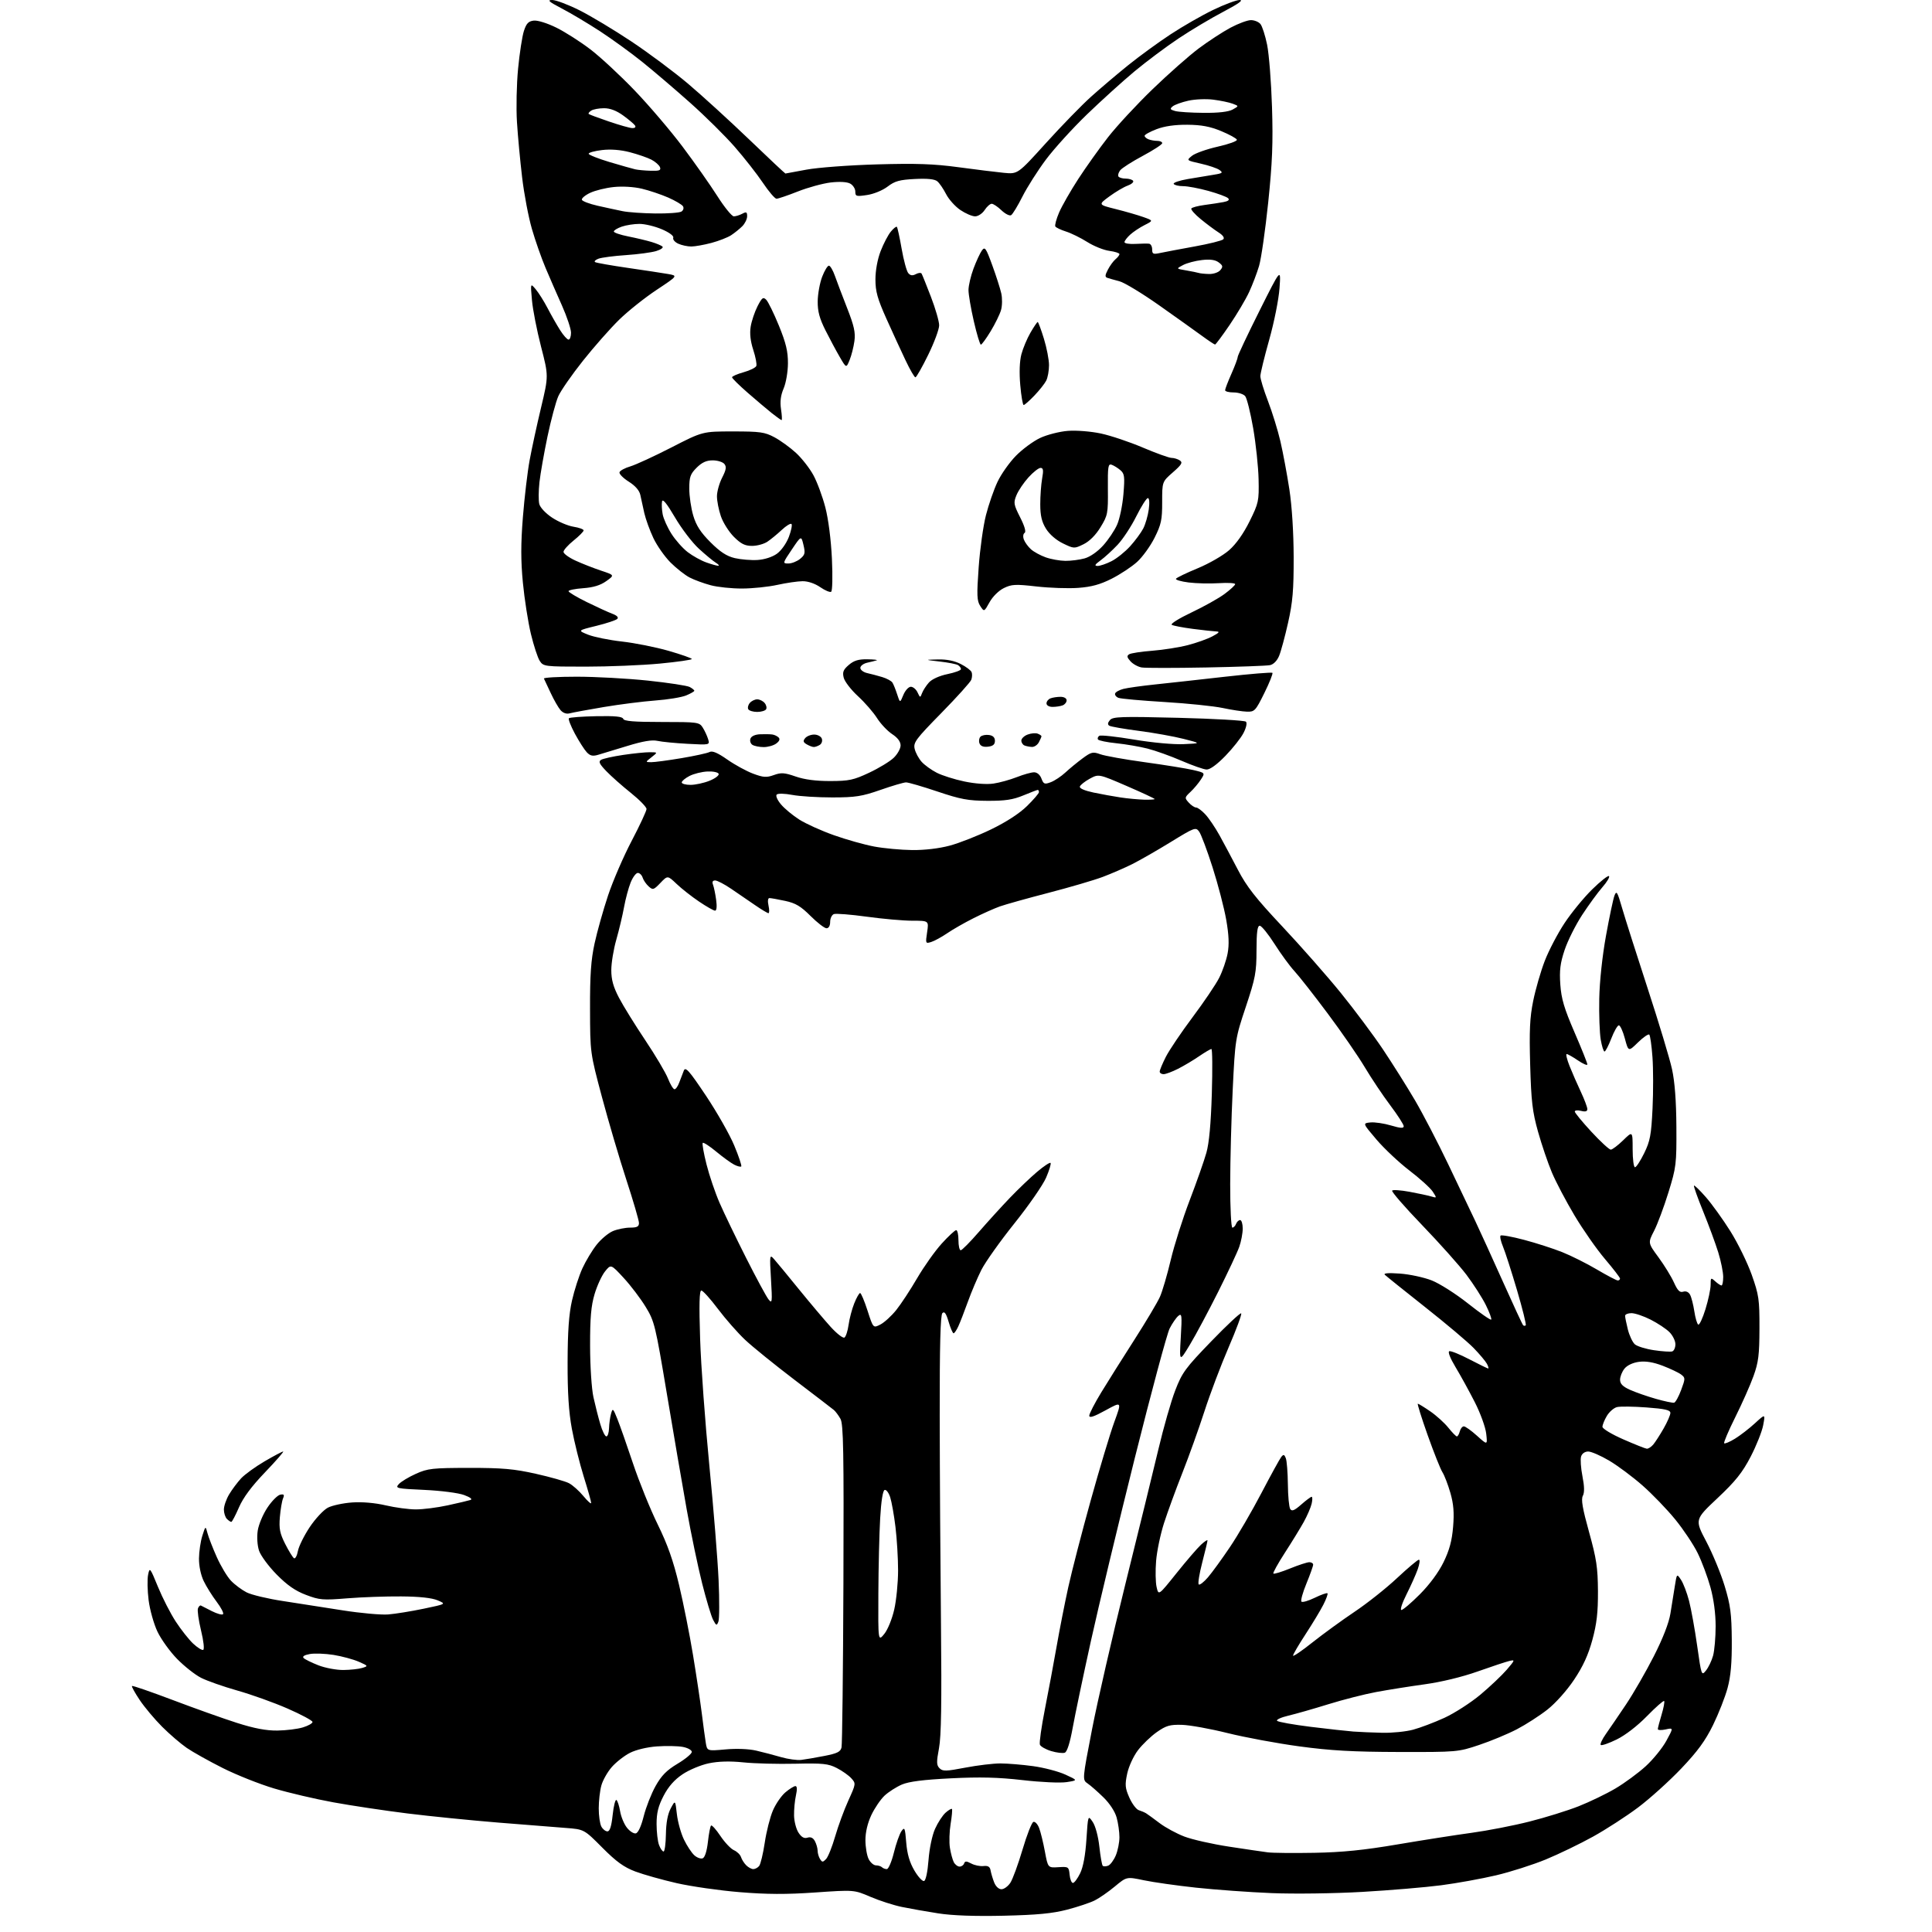 <?xml version="1.0" encoding="UTF-8" standalone="no"?>
<svg 
  version="1.1" 
  xmlns="http://www.w3.org/2000/svg" 
  xmlns:xlink="http://www.w3.org/1999/xlink" 
  xmlns:svg="http://www.w3.org/2000/svg"
  xmlns:rdf="http://www.w3.org/1999/02/22-rdf-syntax-ns#"
  xmlns:cc="http://creativecommons.org/ns#"
  xmlns:dc="http://purl.org/dc/elements/1.1/"
  viewBox="0 0 768 768"
  width="768"
  height="768"
>
<style>svg {background-color: white; }</style>"
<path stroke="none" fill="black" fill-rule="evenodd" d="M399.00,761.53C387.49,761.79 378.59,761.47 373.00,760.60C368.32,759.87 361.80,758.72 358.50,758.04C355.20,757.36 349.57,755.54 346.00,754.01C339.50,751.22 339.50,751.22 324.02,752.29C312.51,753.09 304.83,753.05 294.02,752.16C286.04,751.51 274.77,749.89 269.00,748.58C263.23,747.26 255.83,745.18 252.57,743.96C247.99,742.23 245.01,740.07 239.42,734.46C232.20,727.19 232.20,727.19 224.85,726.63C220.81,726.33 208.72,725.37 198.00,724.50C187.28,723.63 171.07,722.00 162.00,720.88C152.93,719.75 139.65,717.76 132.50,716.45C125.35,715.15 114.79,712.67 109.02,710.96C103.26,709.25 94.06,705.59 88.58,702.84C83.09,700.08 76.63,696.47 74.22,694.81C71.81,693.15 67.41,689.37 64.45,686.41C61.49,683.45 57.49,678.69 55.56,675.82C53.64,672.95 52.24,670.43 52.46,670.20C52.69,669.98 59.98,672.50 68.68,675.79C77.38,679.09 88.89,683.19 94.26,684.90C101.12,687.08 105.88,687.98 110.26,687.92C113.69,687.88 118.25,687.32 120.39,686.67C122.52,686.03 124.25,685.05 124.23,684.50C124.20,683.95 119.76,681.56 114.34,679.19C108.93,676.82 99.94,673.60 94.37,672.03C88.80,670.45 82.30,668.17 79.91,666.95C77.53,665.74 73.24,662.35 70.39,659.43C67.53,656.51 64.02,651.62 62.57,648.56C61.13,645.51 59.56,639.90 59.08,636.10C58.60,632.31 58.51,627.76 58.87,626.00C59.50,622.91 59.64,623.09 62.79,630.79C64.59,635.18 67.78,641.42 69.89,644.64C72.00,647.86 75.10,651.79 76.78,653.36C78.46,654.93 80.26,656.06 80.77,655.86C81.30,655.65 80.94,652.35 79.92,648.15C78.94,644.11 78.39,640.15 78.69,639.36C79.00,638.56 79.53,638.06 79.87,638.23C80.22,638.41 82.18,639.41 84.24,640.46C86.29,641.50 88.28,642.05 88.66,641.67C89.04,641.29 87.90,639.08 86.13,636.74C84.36,634.41 82.04,630.70 80.98,628.50C79.82,626.10 79.07,622.50 79.10,619.50C79.13,616.75 79.73,612.70 80.43,610.50C81.70,606.50 81.70,606.50 82.49,609.50C82.92,611.15 84.59,615.42 86.19,619.00C87.79,622.57 90.31,626.77 91.80,628.34C93.28,629.90 96.08,631.99 98.00,632.98C99.92,633.97 106.45,635.53 112.50,636.44C118.55,637.36 129.26,639.03 136.30,640.15C143.35,641.26 151.45,641.99 154.30,641.77C157.16,641.54 163.53,640.51 168.45,639.48C177.41,637.61 177.41,637.61 173.95,636.15C171.68,635.19 166.73,634.65 159.50,634.60C153.45,634.55 143.78,634.89 138.00,635.36C128.37,636.15 127.01,636.03 121.63,633.99C117.37,632.38 114.16,630.14 109.95,625.87C106.76,622.63 103.62,618.37 102.97,616.41C102.29,614.34 102.07,611.01 102.45,608.45C102.82,606.03 104.55,601.91 106.31,599.29C108.06,596.66 110.35,594.36 111.40,594.16C112.90,593.87 113.13,594.18 112.51,595.65C112.08,596.67 111.51,600.01 111.25,603.07C110.87,607.67 111.24,609.53 113.37,613.75C114.80,616.56 116.37,619.11 116.87,619.42C117.37,619.73 118.07,618.44 118.42,616.56C118.78,614.67 120.90,610.39 123.13,607.04C125.37,603.69 128.61,600.22 130.34,599.32C132.07,598.43 136.41,597.50 139.99,597.25C144.00,596.97 149.11,597.42 153.31,598.40C157.06,599.28 162.46,600.01 165.31,600.01C168.17,600.02 173.88,599.29 178.00,598.39C182.12,597.49 186.18,596.54 187.00,596.27C187.93,595.97 186.98,595.22 184.50,594.30C182.25,593.46 175.33,592.57 168.72,592.26C157.53,591.75 157.02,591.63 158.54,589.95C159.42,588.98 162.47,587.14 165.32,585.86C170.04,583.73 171.91,583.53 186.50,583.51C199.68,583.50 204.35,583.91 212.99,585.85C218.76,587.14 224.68,588.82 226.15,589.58C227.62,590.34 230.21,592.65 231.91,594.71C233.61,596.77 235.00,598.00 235.00,597.44C235.00,596.88 233.67,592.16 232.04,586.96C230.42,581.76 228.30,573.23 227.33,568.00C226.08,561.22 225.59,553.62 225.63,541.50C225.66,529.27 226.15,522.40 227.37,517.01C228.31,512.89 230.17,507.11 231.52,504.17C232.87,501.23 235.41,497.01 237.17,494.79C238.93,492.56 241.85,490.13 243.65,489.37C245.46,488.62 248.53,488.00 250.47,488.00C253.23,488.00 254.00,487.60 254.00,486.16C254.00,485.15 251.73,477.39 248.96,468.91C246.19,460.44 241.83,445.62 239.26,436.00C234.59,418.50 234.59,418.50 234.55,401.00C234.51,387.54 234.93,381.54 236.36,375.00C237.38,370.32 239.78,361.77 241.70,356.00C243.62,350.23 247.85,340.44 251.10,334.26C254.34,328.07 257.00,322.37 257.00,321.59C257.00,320.81 254.19,317.92 250.75,315.17C247.31,312.42 242.93,308.54 241.01,306.54C238.27,303.69 237.82,302.73 238.91,302.06C239.67,301.58 243.62,300.70 247.69,300.10C251.75,299.49 256.53,299.01 258.29,299.02C261.50,299.04 261.50,299.04 259.00,301.00C256.50,302.96 256.50,302.96 258.88,302.98C260.18,302.99 265.58,302.27 270.88,301.38C276.17,300.49 281.21,299.39 282.08,298.93C283.18,298.36 285.30,299.26 289.08,301.91C292.06,304.00 296.68,306.53 299.34,307.53C303.46,309.07 304.68,309.15 307.61,308.10C310.53,307.04 311.83,307.13 316.27,308.67C319.76,309.89 324.33,310.49 330.00,310.48C337.51,310.47 339.32,310.08 345.50,307.17C349.35,305.36 353.74,302.70 355.25,301.25C356.76,299.81 358.00,297.59 358.00,296.32C358.00,294.81 356.84,293.26 354.63,291.81C352.77,290.59 350.08,287.73 348.63,285.45C347.19,283.17 343.78,279.25 341.04,276.73C338.31,274.22 335.77,270.92 335.39,269.41C334.83,267.18 335.21,266.22 337.40,264.33C339.45,262.57 341.26,262.02 344.81,262.08C347.39,262.12 349.05,262.31 348.50,262.49C347.95,262.67 346.26,263.10 344.75,263.43C343.24,263.77 342.00,264.70 342.00,265.50C342.00,266.30 343.24,267.24 344.75,267.57C346.26,267.91 348.96,268.62 350.74,269.16C352.52,269.70 354.32,270.68 354.74,271.32C355.16,271.97 356.01,274.07 356.63,276.00C357.77,279.50 357.77,279.50 359.10,276.25C359.84,274.46 361.17,273.00 362.07,273.00C362.96,273.00 364.17,274.01 364.74,275.25C365.76,277.44 365.81,277.45 366.54,275.50C366.96,274.40 368.19,272.51 369.28,271.29C370.46,269.98 373.44,268.63 376.63,267.97C379.59,267.36 382.00,266.47 382.00,265.99C382.00,265.51 381.47,264.79 380.82,264.39C380.18,263.99 376.91,263.35 373.57,262.97C367.50,262.27 367.50,262.27 372.79,262.14C376.29,262.05 379.37,262.66 381.92,263.96C384.03,265.03 385.97,266.50 386.24,267.21C386.51,267.92 386.45,269.27 386.11,270.20C385.78,271.14 380.42,277.08 374.22,283.41C363.97,293.86 363.00,295.17 363.60,297.71C363.96,299.24 365.22,301.56 366.38,302.85C367.55,304.14 370.24,306.09 372.36,307.17C374.48,308.26 379.43,309.83 383.36,310.65C387.68,311.55 392.26,311.88 394.94,311.48C397.38,311.12 401.56,309.96 404.23,308.91C406.89,307.86 409.97,307.00 411.06,307.00C412.26,307.00 413.43,307.99 413.99,309.49C414.84,311.72 415.22,311.87 417.72,310.93C419.25,310.35 421.85,308.62 423.50,307.09C425.15,305.56 428.22,303.03 430.32,301.48C433.80,298.91 434.44,298.76 437.40,299.83C439.19,300.48 447.14,301.90 455.08,302.99C463.01,304.08 471.66,305.48 474.29,306.09C479.09,307.22 479.09,307.22 477.38,309.86C476.44,311.31 474.58,313.54 473.23,314.80C470.88,317.01 470.85,317.18 472.55,319.05C473.52,320.12 474.83,321.00 475.47,321.00C476.10,321.00 477.77,322.24 479.16,323.75C480.56,325.26 483.07,328.98 484.75,332.00C486.42,335.02 489.74,341.24 492.12,345.82C495.55,352.42 499.20,357.08 509.77,368.32C517.10,376.12 527.55,387.99 533.00,394.71C538.44,401.43 546.00,411.55 549.79,417.21C553.57,422.87 559.29,431.95 562.48,437.39C565.67,442.83 571.63,454.30 575.73,462.89C579.82,471.48 584.67,481.65 586.50,485.50C588.33,489.35 593.22,500.10 597.38,509.38C601.53,518.66 605.17,526.50 605.46,526.79C605.76,527.09 606.23,527.11 606.50,526.83C606.78,526.55 605.22,520.26 603.03,512.84C600.84,505.43 598.34,497.66 597.47,495.57C596.60,493.49 596.16,491.51 596.50,491.17C596.84,490.83 601.03,491.58 605.81,492.85C610.59,494.11 617.42,496.31 621.00,497.74C624.58,499.17 630.80,502.28 634.83,504.67C638.87,507.05 642.58,509.00 643.08,509.00C643.59,509.00 643.99,508.66 643.99,508.25C643.98,507.84 641.29,504.35 638.02,500.50C634.74,496.65 629.28,488.84 625.89,483.16C622.50,477.47 618.44,469.76 616.88,466.03C615.31,462.30 612.84,455.03 611.39,449.87C609.17,441.94 608.68,437.86 608.27,423.35C607.88,409.71 608.12,404.50 609.47,397.87C610.40,393.28 612.46,386.14 614.06,381.99C615.66,377.84 619.19,371.09 621.91,366.98C624.63,362.86 629.57,356.83 632.90,353.56C636.23,350.29 639.24,347.91 639.61,348.27C639.97,348.64 638.78,350.62 636.97,352.69C635.15,354.76 631.53,359.73 628.91,363.73C626.30,367.74 623.17,373.99 621.96,377.63C620.21,382.87 619.86,385.73 620.25,391.38C620.65,397.05 621.80,400.91 625.88,410.34C628.70,416.85 631.00,422.60 631.00,423.12C631.00,423.65 629.32,422.93 627.27,421.54C625.22,420.14 623.20,419.00 622.78,419.00C622.37,419.00 622.88,421.14 623.92,423.75C624.96,426.36 626.98,430.98 628.40,434.00C629.82,437.02 630.98,440.11 630.99,440.86C631.00,441.81 630.25,442.03 628.50,441.59C627.12,441.24 626.00,441.37 626.00,441.86C626.00,442.35 628.97,445.96 632.59,449.88C636.22,453.80 639.69,457.00 640.30,457.00C640.91,457.00 643.12,455.33 645.21,453.30C649.00,449.59 649.00,449.59 649.00,456.80C649.00,460.76 649.42,464.00 649.93,464.00C650.44,464.00 652.08,461.49 653.59,458.41C655.95,453.59 656.40,451.18 656.91,440.66C657.23,433.97 657.22,424.77 656.88,420.22C656.55,415.66 655.98,411.64 655.62,411.28C655.26,410.92 653.24,412.31 651.14,414.36C647.32,418.10 647.32,418.10 645.90,412.80C645.12,409.88 644.04,407.54 643.49,407.59C642.95,407.64 641.60,410.00 640.51,412.84C639.41,415.68 638.20,418.00 637.82,418.00C637.44,418.00 636.76,415.86 636.31,413.25C635.87,410.64 635.60,403.32 635.73,397.00C635.86,390.14 636.94,380.06 638.40,372.00C639.74,364.57 641.26,357.40 641.76,356.06C642.59,353.88 642.92,354.43 644.84,361.06C646.03,365.15 650.60,379.52 655.00,393.00C659.41,406.48 663.75,420.88 664.65,425.00C665.75,430.01 666.33,437.64 666.39,448.00C666.47,462.79 666.33,463.98 663.23,474.00C661.45,479.77 658.88,486.65 657.52,489.29C655.06,494.07 655.06,494.07 659.28,499.81C661.60,502.97 664.36,507.46 665.41,509.79C666.87,513.03 667.74,513.90 669.10,513.47C670.21,513.12 671.24,513.58 671.84,514.70C672.37,515.69 673.12,518.64 673.52,521.26C673.91,523.88 674.61,526.26 675.07,526.54C675.53,526.83 676.82,524.07 677.95,520.42C679.08,516.77 680.00,512.42 680.00,510.74C680.00,507.85 680.10,507.78 681.83,509.35C682.83,510.26 683.96,511.00 684.33,511.00C684.70,511.00 685.00,509.47 685.00,507.61C685.00,505.74 684.12,501.35 683.04,497.86C681.96,494.36 679.26,487.04 677.04,481.58C674.82,476.13 673.17,471.50 673.38,471.29C673.59,471.08 675.73,473.16 678.13,475.91C680.53,478.66 684.92,484.76 687.87,489.46C690.82,494.16 694.63,501.94 696.34,506.75C699.18,514.77 699.44,516.54 699.41,528.00C699.39,538.54 699.02,541.52 697.05,547.00C695.77,550.58 692.50,557.93 689.80,563.35C687.09,568.78 685.11,573.44 685.39,573.72C685.67,574.00 687.61,573.18 689.70,571.89C691.79,570.60 695.36,567.85 697.62,565.77C701.75,561.98 701.75,561.98 700.89,566.55C700.42,569.07 698.17,574.70 695.90,579.08C692.60,585.41 689.90,588.79 682.72,595.55C673.68,604.06 673.68,604.06 678.27,612.78C680.80,617.58 684.09,625.55 685.59,630.50C687.89,638.11 688.33,641.43 688.41,652.00C688.47,661.03 688.01,666.31 686.74,671.00C685.78,674.58 683.17,681.21 680.95,685.75C677.90,691.97 674.78,696.23 668.28,703.06C663.53,708.05 655.83,714.99 651.17,718.49C646.51,721.99 638.44,727.21 633.25,730.09C628.05,732.97 619.60,737.05 614.46,739.17C609.32,741.28 600.44,744.12 594.71,745.47C588.99,746.82 579.18,748.60 572.90,749.42C566.63,750.24 552.50,751.43 541.50,752.06C530.31,752.70 514.45,752.91 505.50,752.54C496.70,752.18 483.20,751.21 475.50,750.38C467.80,749.55 458.43,748.22 454.68,747.43C447.86,746.00 447.86,746.00 443.18,749.89C440.61,752.03 437.01,754.53 435.19,755.44C433.37,756.36 428.42,758.02 424.19,759.12C418.35,760.64 412.29,761.22 399.00,761.53zM398.10,751.00C399.12,751.00 400.71,749.84 401.64,748.42C402.57,747.00 404.74,741.07 406.47,735.24C408.19,729.41 410.14,724.45 410.79,724.24C411.45,724.02 412.48,725.11 413.07,726.67C413.67,728.23 414.70,732.42 415.36,736.00C416.57,742.50 416.57,742.50 420.72,742.24C424.74,741.99 424.88,742.08 425.19,745.24C425.36,747.03 425.95,748.50 426.50,748.50C427.05,748.50 428.34,746.78 429.37,744.67C430.59,742.18 431.46,737.48 431.87,731.17C432.50,721.50 432.50,721.50 434.37,724.25C435.45,725.85 436.56,729.96 437.01,734.06C437.43,737.94 438.04,741.37 438.35,741.68C438.66,741.99 439.63,741.97 440.50,741.64C441.38,741.30 442.74,739.46 443.55,737.55C444.35,735.63 445.00,732.36 444.99,730.28C444.99,728.20 444.49,724.70 443.88,722.50C443.22,720.11 441.11,716.89 438.63,714.47C436.36,712.25 433.54,709.77 432.36,708.97C430.22,707.50 430.22,707.50 434.09,687.50C436.22,676.50 442.21,650.40 447.40,629.50C452.59,608.60 458.49,584.52 460.51,576.00C462.52,567.48 465.52,556.99 467.18,552.70C469.91,545.61 471.22,543.82 481.49,533.20C487.71,526.76 493.07,521.76 493.39,522.08C493.72,522.39 491.47,528.47 488.40,535.58C485.33,542.68 481.01,554.12 478.79,561.00C476.56,567.88 472.62,578.90 470.01,585.50C467.40,592.10 464.12,601.10 462.70,605.50C461.29,609.90 459.88,616.65 459.57,620.50C459.25,624.35 459.34,629.03 459.77,630.89C460.54,634.28 460.54,634.28 467.66,625.39C471.57,620.50 475.95,615.41 477.39,614.08C478.83,612.74 480.00,611.97 480.00,612.35C480.00,612.74 479.06,616.68 477.91,621.11C476.76,625.53 476.13,629.46 476.51,629.83C476.89,630.20 478.54,628.92 480.19,627.00C481.84,625.08 485.76,619.67 488.91,615.00C492.07,610.33 497.70,600.65 501.44,593.50C505.18,586.35 508.73,579.89 509.33,579.15C510.21,578.05 510.54,578.15 511.13,579.65C511.53,580.67 511.90,585.33 511.95,590.00C511.99,594.67 512.41,599.10 512.88,599.84C513.54,600.88 514.51,600.49 517.25,598.09C519.18,596.39 521.05,595.00 521.40,595.00C521.75,595.00 521.75,596.24 521.40,597.75C521.05,599.26 519.64,602.52 518.27,605.00C516.89,607.48 513.51,613.00 510.74,617.27C507.98,621.55 505.93,625.26 506.19,625.52C506.45,625.78 509.43,624.87 512.81,623.50C516.19,622.12 519.64,621.00 520.48,621.00C521.32,621.00 522.00,621.44 522.00,621.98C522.00,622.52 520.80,625.89 519.33,629.47C517.85,633.05 516.96,636.30 517.35,636.68C517.73,637.06 520.11,636.37 522.64,635.14C525.17,633.91 527.44,633.11 527.69,633.36C527.94,633.60 527.20,635.65 526.05,637.90C524.90,640.16 521.72,645.43 518.98,649.63C516.24,653.82 514.00,657.65 514.00,658.14C514.00,658.63 517.47,656.27 521.71,652.89C525.96,649.52 533.50,644.04 538.46,640.71C543.43,637.39 551.02,631.37 555.33,627.33C559.64,623.30 563.56,620.00 564.04,620.00C564.52,620.00 564.31,621.71 563.57,623.80C562.83,625.89 560.82,630.39 559.10,633.80C557.38,637.21 556.47,640.00 557.08,640.00C557.69,640.00 560.99,637.19 564.42,633.75C568.27,629.89 571.86,625.02 573.83,621.00C576.16,616.22 577.17,612.50 577.63,606.95C578.10,601.30 577.83,597.91 576.55,593.45C575.61,590.18 574.19,586.49 573.40,585.25C572.60,584.01 569.96,577.37 567.52,570.50C565.08,563.62 563.32,558.00 563.61,558.00C563.90,558.00 566.13,559.37 568.56,561.04C570.99,562.71 574.22,565.64 575.74,567.54C577.26,569.44 578.79,571.00 579.13,571.00C579.48,571.00 580.00,570.10 580.29,569.00C580.58,567.90 581.30,567.00 581.90,567.00C582.50,567.00 584.87,568.69 587.15,570.75C591.31,574.50 591.31,574.50 590.79,569.89C590.51,567.35 588.47,561.72 586.25,557.38C584.04,553.03 580.60,546.78 578.62,543.49C576.48,539.93 575.46,537.35 576.12,537.13C576.73,536.92 580.35,538.39 584.16,540.38C587.98,542.37 591.32,544.00 591.58,544.00C591.85,544.00 591.62,543.16 591.07,542.12C590.51,541.09 588.14,538.27 585.78,535.84C583.43,533.42 574.75,526.10 566.50,519.59C558.25,513.07 551.05,507.29 550.50,506.75C549.84,506.10 551.90,505.94 556.50,506.27C560.35,506.55 566.03,507.77 569.12,508.98C572.21,510.19 578.69,514.30 583.51,518.12C588.33,521.94 592.50,524.84 592.77,524.56C593.04,524.29 592.09,521.69 590.65,518.78C589.21,515.88 585.74,510.47 582.95,506.76C580.15,503.06 572.20,494.16 565.29,486.98C558.38,479.81 553.03,473.64 553.40,473.27C553.76,472.90 556.86,473.12 560.28,473.75C563.70,474.38 567.57,475.21 568.87,475.59C571.22,476.29 571.22,476.27 569.53,473.68C568.59,472.25 564.42,468.47 560.26,465.29C556.10,462.10 550.22,456.57 547.18,453.00C541.65,446.50 541.65,446.50 544.76,446.19C546.47,446.02 550.15,446.56 552.93,447.39C556.71,448.51 558.00,448.59 558.00,447.69C558.00,447.03 555.59,443.28 552.64,439.36C549.69,435.44 545.14,428.64 542.52,424.24C539.90,419.84 533.27,410.23 527.77,402.87C522.28,395.52 516.32,387.93 514.53,386.00C512.74,384.07 509.20,379.24 506.66,375.25C504.12,371.26 501.47,368.00 500.77,368.00C499.83,368.00 499.50,370.54 499.48,377.75C499.47,386.52 499.05,388.77 495.24,400.20C491.06,412.72 490.99,413.17 490.02,433.20C489.48,444.36 489.03,461.26 489.02,470.75C489.01,480.24 489.40,488.00 489.89,488.00C490.38,488.00 491.05,487.32 491.36,486.50C491.68,485.68 492.40,485.00 492.97,485.00C493.54,485.00 494.00,486.52 494.00,488.37C494.00,490.23 493.38,493.49 492.63,495.62C491.88,497.76 488.11,505.80 484.25,513.50C480.39,521.20 475.34,530.65 473.02,534.50C468.80,541.50 468.80,541.50 469.38,531.64C469.90,522.81 469.80,521.92 468.41,523.08C467.55,523.79 466.00,526.04 464.95,528.09C463.91,530.14 457.67,553.35 451.08,579.66C444.50,605.98 436.64,638.76 433.61,652.51C430.58,666.25 427.34,681.70 426.41,686.84C425.33,692.78 424.19,696.37 423.28,696.72C422.49,697.02 420.06,696.74 417.87,696.08C415.68,695.42 413.66,694.27 413.37,693.52C413.08,692.77 413.99,686.39 415.38,679.33C416.78,672.27 418.86,661.10 420.02,654.50C421.17,647.90 423.25,637.33 424.64,631.00C426.03,624.67 430.04,609.15 433.56,596.50C437.07,583.85 441.30,569.80 442.95,565.28C445.96,557.06 445.96,557.06 439.48,560.62C434.85,563.17 433.00,563.78 433.00,562.75C433.00,561.96 435.17,557.76 437.82,553.41C440.47,549.06 446.40,539.65 450.98,532.50C455.56,525.35 460.12,517.69 461.10,515.49C462.08,513.28 464.01,506.69 465.39,500.85C466.77,495.01 470.16,484.32 472.93,477.10C475.69,469.88 478.67,461.39 479.56,458.23C480.65,454.41 481.36,446.60 481.72,434.75C482.01,424.99 481.94,417.00 481.55,417.00C481.17,417.00 478.98,418.29 476.68,419.86C474.38,421.44 470.61,423.69 468.29,424.86C465.97,426.04 463.39,427.00 462.54,427.00C461.69,427.00 461.00,426.54 461.00,425.97C461.00,425.40 462.10,422.76 463.45,420.10C464.80,417.44 469.57,410.37 474.05,404.38C478.53,398.40 483.30,391.35 484.63,388.72C485.97,386.09 487.48,381.74 487.99,379.04C488.66,375.50 488.51,371.76 487.44,365.61C486.62,360.93 484.18,351.56 482.02,344.80C479.86,338.03 477.45,331.63 476.68,330.58C475.33,328.73 474.88,328.89 465.39,334.72C459.95,338.06 453.04,342.02 450.04,343.52C447.03,345.02 441.77,347.30 438.35,348.59C434.93,349.88 425.24,352.72 416.81,354.91C408.39,357.09 399.68,359.53 397.45,360.32C395.22,361.12 390.49,363.23 386.95,365.02C383.40,366.80 378.70,369.49 376.50,371.00C374.30,372.50 371.45,374.05 370.18,374.45C367.91,375.16 367.87,375.06 368.54,370.59C369.23,366.00 369.23,366.00 362.70,366.00C359.11,366.00 350.95,365.28 344.56,364.40C338.17,363.52 332.28,363.06 331.47,363.37C330.66,363.68 330.00,365.08 330.00,366.47C330.00,368.02 329.43,369.00 328.55,369.00C327.75,369.00 324.90,366.80 322.21,364.12C318.32,360.23 316.27,359.01 312.12,358.12C309.25,357.50 306.44,357.00 305.87,357.00C305.25,357.00 305.10,358.18 305.50,360.00C305.86,361.65 305.85,363.00 305.47,363.00C305.10,363.00 302.70,361.57 300.15,359.81C297.59,358.06 293.32,355.14 290.65,353.31C287.98,351.49 285.12,350.00 284.29,350.00C283.28,350.00 283.00,350.56 283.44,351.70C283.80,352.64 284.36,355.34 284.68,357.70C285.05,360.35 284.88,362.00 284.25,362.00C283.69,362.00 280.81,360.37 277.86,358.37C274.91,356.38 270.90,353.23 268.95,351.36C265.39,347.98 265.39,347.98 262.52,350.98C259.83,353.78 259.52,353.87 257.85,352.36C256.86,351.47 255.78,349.90 255.46,348.87C255.13,347.84 254.27,347.00 253.54,347.00C252.81,347.00 251.53,348.73 250.68,350.84C249.84,352.95 248.66,357.33 248.07,360.59C247.48,363.84 246.10,369.65 245.00,373.50C243.90,377.35 243.00,382.81 243.00,385.65C243.00,389.45 243.80,392.32 246.07,396.65C247.75,399.87 252.45,407.45 256.50,413.50C260.55,419.55 264.62,426.41 265.54,428.75C266.46,431.09 267.63,433.00 268.13,433.00C268.64,433.00 269.50,431.76 270.04,430.25C270.59,428.74 271.40,426.63 271.84,425.56C272.51,423.95 273.97,425.60 280.63,435.56C285.01,442.13 290.08,451.03 291.87,455.35C293.67,459.66 294.92,463.41 294.66,463.68C294.39,463.94 293.12,463.62 291.84,462.96C290.55,462.30 287.34,459.97 284.69,457.77C282.05,455.58 279.64,454.02 279.35,454.32C279.06,454.61 279.73,458.45 280.85,462.86C281.96,467.27 284.30,474.16 286.06,478.19C287.81,482.21 292.54,492.02 296.57,500.00C300.60,507.98 304.61,515.40 305.48,516.50C306.95,518.35 307.03,517.75 306.48,508.50C305.91,498.81 305.95,498.56 307.70,500.53C308.69,501.64 313.15,507.04 317.60,512.53C322.06,518.01 327.72,524.71 330.17,527.42C332.63,530.13 335.10,532.05 335.68,531.70C336.25,531.34 336.99,529.06 337.33,526.63C337.66,524.20 338.67,520.36 339.58,518.10C340.48,515.85 341.53,514.00 341.91,514.00C342.29,514.00 343.62,517.15 344.86,521.00C347.11,527.99 347.11,527.99 349.98,526.51C351.55,525.70 354.38,523.11 356.26,520.77C358.15,518.42 361.89,512.72 364.59,508.09C367.29,503.47 371.68,497.28 374.35,494.34C377.02,491.40 379.61,489.00 380.10,489.00C380.60,489.00 381.00,490.80 381.00,493.00C381.00,495.20 381.40,497.00 381.90,497.00C382.39,497.00 385.62,493.74 389.08,489.75C392.54,485.76 398.10,479.65 401.43,476.17C404.77,472.69 409.66,468.02 412.29,465.80C414.92,463.57 417.32,461.99 417.61,462.28C417.90,462.57 417.11,465.20 415.85,468.12C414.59,471.05 408.92,479.23 403.25,486.31C397.58,493.39 391.66,501.73 390.09,504.84C388.53,507.95 386.11,513.65 384.73,517.50C383.34,521.35 381.64,525.74 380.94,527.25C380.25,528.76 379.40,530.00 379.06,530.00C378.72,530.00 377.83,527.94 377.09,525.43C376.09,522.06 375.44,521.16 374.62,521.98C373.83,522.77 373.52,534.78 373.55,562.80C373.58,584.63 373.81,621.85 374.05,645.50C374.37,676.88 374.16,690.25 373.26,694.98C372.23,700.46 372.26,701.69 373.48,702.91C374.74,704.17 376.05,704.14 383.71,702.67C388.55,701.74 394.83,700.99 397.68,700.99C400.53,701.00 406.38,701.48 410.68,702.07C414.98,702.66 420.75,704.17 423.50,705.43C428.50,707.72 428.50,707.72 424.00,708.42C421.48,708.81 413.77,708.46 406.50,707.62C396.79,706.51 389.58,706.33 378.00,706.91C367.03,707.46 361.33,708.18 358.50,709.39C356.30,710.34 353.21,712.32 351.62,713.80C350.04,715.29 347.68,718.75 346.38,721.50C344.88,724.69 344.02,728.31 344.02,731.50C344.03,734.25 344.60,737.62 345.30,739.00C345.99,740.38 347.31,741.51 348.21,741.51C349.12,741.52 350.19,741.86 350.60,742.26C351.00,742.67 351.87,743.00 352.52,743.00C353.18,743.00 354.44,740.06 355.33,736.46C356.21,732.87 357.57,729.03 358.33,727.94C359.59,726.13 359.77,726.55 360.24,732.44C360.61,736.98 361.57,740.29 363.46,743.52C364.94,746.05 366.68,747.94 367.33,747.73C368.02,747.50 368.74,744.11 369.10,739.41C369.44,734.84 370.54,729.58 371.70,726.99C372.81,724.52 374.68,721.64 375.86,720.59C377.04,719.54 378.19,718.86 378.41,719.09C378.62,719.32 378.39,721.98 377.89,725.00C377.39,728.02 377.26,732.30 377.60,734.50C377.95,736.70 378.65,739.29 379.15,740.25C379.66,741.21 380.69,742.00 381.45,742.00C382.21,742.00 383.02,741.44 383.25,740.75C383.59,739.76 384.17,739.76 386.09,740.78C387.41,741.49 389.61,741.94 390.96,741.78C392.76,741.58 393.51,742.04 393.77,743.50C393.96,744.60 394.59,746.74 395.18,748.25C395.81,749.88 397.00,751.00 398.10,751.00zM299.45,743.00C300.17,743.00 301.22,742.44 301.78,741.75C302.34,741.06 303.34,736.90 304.00,732.50C304.65,728.10 306.11,722.35 307.23,719.73C308.35,717.10 310.59,713.84 312.21,712.48C313.83,711.11 315.62,710.00 316.19,710.00C316.87,710.00 316.93,711.29 316.39,713.75C315.93,715.81 315.60,719.40 315.65,721.73C315.70,724.06 316.50,727.12 317.43,728.53C318.61,730.33 319.67,730.92 320.99,730.50C322.26,730.10 323.23,730.55 323.94,731.89C324.52,732.98 325.01,734.69 325.02,735.68C325.02,736.68 325.46,738.17 325.98,739.00C326.82,740.33 327.09,740.33 328.38,739.00C329.17,738.17 330.80,734.12 331.99,730.00C333.18,725.88 335.54,719.46 337.23,715.74C340.26,709.08 340.28,708.96 338.40,706.89C337.36,705.73 334.75,703.90 332.62,702.81C329.25,701.08 327.08,700.86 316.12,701.11C309.18,701.27 299.90,701.03 295.50,700.57C290.10,700.02 285.63,700.14 281.76,700.94C278.60,701.60 273.89,703.57 271.30,705.32C268.07,707.49 265.69,710.20 263.79,713.86C261.67,717.94 261.00,720.63 261.00,725.05C261.00,728.25 261.44,732.02 261.98,733.43C262.51,734.85 263.32,736.00 263.78,736.00C264.23,736.00 264.65,732.91 264.71,729.13C264.78,724.59 265.42,721.12 266.62,718.88C268.43,715.50 268.43,715.50 269.07,721.14C269.42,724.24 270.69,728.79 271.88,731.25C273.07,733.72 274.92,736.52 275.99,737.49C277.05,738.45 278.55,739.00 279.32,738.71C280.19,738.37 280.98,735.89 281.40,732.22C281.77,728.94 282.33,726.00 282.65,725.69C282.96,725.37 284.64,727.22 286.36,729.80C288.09,732.39 290.52,734.95 291.76,735.49C293.00,736.04 294.27,737.27 294.57,738.24C294.88,739.20 295.81,740.67 296.64,741.49C297.47,742.32 298.73,743.00 299.45,743.00zM522.50,736.52C533.62,736.32 542.15,735.46 555.50,733.19C565.40,731.51 578.67,729.43 585.00,728.57C591.33,727.71 601.67,725.70 608.00,724.09C614.33,722.49 623.10,719.76 627.50,718.03C631.90,716.29 638.50,713.11 642.16,710.95C645.82,708.79 651.24,704.80 654.20,702.10C657.16,699.39 660.86,694.84 662.41,691.98C665.24,686.79 665.24,686.79 662.12,687.47C660.40,687.85 659.00,687.79 659.01,687.33C659.02,686.87 659.69,684.29 660.51,681.59C661.33,678.88 661.78,676.45 661.52,676.18C661.25,675.92 658.18,678.62 654.70,682.18C650.90,686.08 646.08,689.79 642.65,691.47C639.51,693.01 636.66,693.99 636.32,693.65C635.98,693.31 636.91,691.34 638.37,689.27C639.84,687.20 643.45,681.90 646.40,677.50C649.34,673.10 654.30,664.50 657.41,658.39C661.04,651.27 663.41,645.16 664.02,641.39C664.55,638.15 665.33,633.25 665.77,630.50C666.56,625.50 666.56,625.50 668.23,628.00C669.15,629.38 670.59,633.15 671.43,636.39C672.27,639.63 673.73,647.68 674.66,654.28C676.33,666.08 676.39,666.24 678.15,664.06C679.14,662.84 680.41,660.19 680.97,658.17C681.53,656.15 681.99,650.89 681.99,646.48C682.00,641.44 681.23,635.68 679.93,630.98C678.80,626.87 676.51,620.75 674.86,617.39C673.21,614.02 669.19,608.00 665.94,604.01C662.68,600.01 656.83,593.94 652.94,590.52C649.05,587.09 643.09,582.65 639.70,580.64C636.32,578.64 632.55,577.00 631.34,577.00C630.03,577.00 628.88,577.79 628.51,578.97C628.17,580.05 628.41,583.59 629.05,586.84C629.84,590.86 629.89,593.34 629.20,594.62C628.45,596.02 629.08,599.68 631.67,609.00C634.63,619.65 635.15,623.13 635.21,632.50C635.25,640.98 634.74,645.42 632.99,651.88C631.36,657.86 629.28,662.41 625.72,667.72C622.83,672.04 618.37,677.03 615.12,679.59C612.03,682.02 606.58,685.53 603.00,687.40C599.42,689.27 592.67,692.08 588.00,693.64C579.59,696.46 579.24,696.49 556.00,696.44C537.73,696.39 528.94,695.90 516.50,694.21C507.70,693.02 494.88,690.64 488.00,688.93C481.12,687.21 472.95,685.74 469.84,685.65C465.03,685.52 463.55,685.95 459.87,688.53C457.50,690.19 454.13,693.43 452.37,695.73C450.58,698.08 448.70,702.16 448.08,705.04C447.13,709.50 447.24,710.76 448.94,714.60C450.02,717.03 451.71,719.28 452.70,719.58C453.69,719.89 455.00,720.45 455.60,720.82C456.21,721.19 458.62,722.95 460.96,724.72C463.30,726.49 467.75,728.90 470.86,730.08C473.96,731.26 481.90,733.05 488.50,734.06C495.10,735.07 502.07,736.10 504.00,736.34C505.93,736.59 514.25,736.67 522.50,736.52zM252.73,728.80C253.67,728.61 254.86,726.04 255.88,722.00C256.78,718.42 258.90,713.02 260.59,710.00C262.95,705.79 265.00,703.71 269.34,701.11C272.45,699.25 275.00,697.13 275.00,696.41C275.00,695.68 273.38,694.79 271.41,694.42C269.44,694.05 264.82,693.96 261.16,694.22C257.22,694.50 252.83,695.56 250.41,696.79C248.15,697.94 244.92,700.47 243.21,702.41C241.50,704.36 239.64,707.65 239.06,709.72C238.48,711.80 238.01,715.89 238.01,718.82C238.00,721.74 238.47,725.00 239.04,726.07C239.60,727.13 240.69,728.00 241.46,728.00C242.42,728.00 243.05,726.04 243.54,721.51C243.92,717.94 244.59,715.25 245.03,715.52C245.47,715.79 246.13,717.79 246.50,719.98C246.86,722.16 248.08,725.10 249.20,726.52C250.31,727.94 251.90,728.97 252.73,728.80zM318.50,699.59C320.15,699.39 324.32,698.68 327.76,698.00C332.80,697.02 334.12,696.37 334.52,694.64C334.80,693.46 335.14,664.15 335.27,629.50C335.46,576.75 335.27,566.09 334.09,564.00C333.31,562.62 332.14,561.05 331.48,560.50C330.82,559.95 323.81,554.57 315.89,548.55C307.98,542.53 299.11,535.35 296.18,532.59C293.25,529.83 288.39,524.30 285.37,520.29C282.36,516.28 279.39,513.00 278.79,513.00C278.00,513.00 277.87,518.54 278.31,532.25C278.65,542.84 280.30,565.45 281.97,582.50C283.64,599.55 285.30,620.09 285.65,628.13C286.01,636.18 285.97,643.61 285.57,644.63C284.91,646.33 284.72,646.27 283.48,643.92C282.73,642.50 280.76,635.98 279.11,629.42C277.45,622.86 274.69,609.62 272.97,600.00C271.25,590.37 267.70,569.67 265.08,554.00C260.53,526.77 260.16,525.23 256.66,519.50C254.65,516.20 250.72,511.02 247.93,508.00C242.85,502.50 242.85,502.50 240.51,505.41C239.23,507.00 237.36,511.05 236.36,514.41C234.96,519.10 234.55,523.83 234.57,535.00C234.58,543.17 235.17,552.09 235.91,555.44C236.63,558.71 237.86,563.54 238.65,566.19C239.43,568.84 240.51,571.00 241.04,571.00C241.57,571.00 242.04,569.54 242.10,567.75C242.15,565.96 242.51,563.38 242.89,562.01C243.55,559.66 243.70,559.78 245.39,564.01C246.39,566.48 249.20,574.47 251.64,581.77C254.08,589.07 258.50,599.97 261.45,605.98C265.40,614.04 267.64,620.38 269.95,630.09C271.67,637.33 274.16,649.84 275.48,657.88C276.81,665.92 278.37,676.33 278.96,681.00C279.54,685.67 280.26,690.98 280.56,692.79C281.10,696.07 281.10,696.07 288.37,695.42C292.72,695.02 297.62,695.21 300.57,695.89C303.28,696.52 307.75,697.68 310.50,698.49C313.25,699.29 316.85,699.78 318.50,699.59zM549.50,688.81C553.35,688.90 558.84,688.35 561.69,687.59C564.54,686.83 570.17,684.70 574.19,682.86C578.20,681.01 584.64,676.87 588.48,673.66C592.32,670.44 597.03,665.98 598.95,663.75C602.28,659.86 602.32,659.71 599.96,660.27C598.61,660.59 592.94,662.47 587.38,664.44C581.27,666.61 572.94,668.63 566.38,669.53C560.39,670.36 551.69,671.74 547.03,672.61C542.37,673.48 533.82,675.66 528.03,677.46C522.24,679.26 515.10,681.30 512.17,681.99C509.24,682.68 507.21,683.61 507.67,684.06C508.13,684.52 514.12,685.58 521.00,686.44C527.88,687.29 535.52,688.13 538.00,688.32C540.48,688.50 545.65,688.72 549.50,688.81zM136.50,663.85C139.25,663.82 142.62,663.46 144.00,663.03C146.44,662.28 146.41,662.23 142.59,660.55C140.43,659.61 135.93,658.39 132.59,657.85C129.24,657.32 124.98,657.16 123.12,657.51C120.95,657.91 120.08,658.48 120.70,659.10C121.23,659.63 123.88,660.93 126.58,661.99C129.29,663.04 133.75,663.88 136.50,663.85zM351.51,649.52C352.88,647.84 354.61,643.59 355.47,639.82C356.31,636.13 357.00,629.13 357.00,624.28C357.00,619.42 356.53,611.63 355.96,606.97C355.40,602.31 354.45,597.01 353.87,595.20C353.29,593.38 352.29,592.07 351.66,592.28C350.93,592.52 350.27,596.71 349.88,603.58C349.53,609.59 349.21,623.05 349.16,633.50C349.07,652.50 349.07,652.50 351.51,649.52zM91.95,604.98C91.65,604.99 90.86,604.46 90.20,603.80C89.54,603.14 89.00,601.45 89.00,600.05C89.01,598.65 89.95,595.92 91.11,594.00C92.26,592.08 94.40,589.22 95.85,587.66C97.31,586.10 101.50,583.06 105.17,580.91C108.85,578.76 112.17,577.00 112.56,577.00C112.95,577.00 109.72,580.71 105.37,585.25C99.98,590.87 96.67,595.33 94.98,599.23C93.61,602.39 92.25,604.97 91.95,604.98zM654.60,575.88C655.20,575.95 656.36,575.21 657.18,574.25C657.99,573.29 659.86,570.39 661.33,567.82C662.80,565.25 664.00,562.48 664.00,561.67C664.00,560.51 661.90,560.03 654.53,559.48C649.32,559.09 644.03,559.03 642.77,559.34C641.51,559.66 639.70,561.24 638.74,562.86C637.78,564.48 637.00,566.42 637.00,567.18C637.00,567.93 640.70,570.16 645.25,572.15C649.79,574.14 653.99,575.82 654.60,575.88zM665.50,557.59C666.05,557.45 667.30,555.18 668.28,552.55C669.98,547.96 669.98,547.70 668.28,546.40C667.30,545.65 664.02,544.09 661.00,542.93C657.25,541.49 654.23,540.99 651.51,541.35C649.09,541.67 646.83,542.73 645.76,544.05C644.79,545.24 644.00,547.23 644.00,548.46C644.00,550.10 645.06,551.17 647.94,552.47C650.11,553.45 654.72,555.06 658.19,556.05C661.66,557.04 664.95,557.73 665.50,557.59zM664.75,537.20C665.44,536.97 666.00,535.69 666.00,534.35C666.00,533.01 664.93,530.84 663.63,529.54C662.32,528.23 658.96,526.00 656.16,524.58C653.36,523.16 649.93,522.00 648.53,522.00C647.14,522.00 646.00,522.48 646.00,523.06C646.00,523.64 646.50,526.09 647.10,528.50C647.71,530.91 648.95,533.54 649.85,534.36C650.76,535.18 654.20,536.24 657.50,536.73C660.80,537.22 664.06,537.43 664.75,537.20zM362.57,337.91C367.55,337.97 373.28,337.29 377.57,336.14C381.38,335.12 388.77,332.21 394.00,329.68C400.02,326.76 405.24,323.37 408.25,320.42C410.86,317.86 413.00,315.37 413.00,314.88C413.00,314.40 412.79,314.00 412.54,314.00C412.28,314.00 409.69,314.99 406.79,316.19C402.64,317.91 399.56,318.37 392.50,318.34C384.86,318.30 381.86,317.74 372.67,314.65C366.71,312.64 361.08,311.01 360.17,311.01C359.25,311.02 354.68,312.36 350.00,314.00C342.65,316.57 340.06,316.98 330.89,316.99C325.05,316.99 317.88,316.55 314.95,315.99C311.94,315.42 309.24,315.36 308.75,315.85C308.27,316.33 309.00,318.04 310.45,319.75C311.85,321.43 315.14,324.15 317.75,325.81C320.36,327.46 326.55,330.26 331.50,332.01C336.45,333.77 343.65,335.79 347.50,336.51C351.35,337.23 358.13,337.86 362.57,337.91zM454.75,317.88C457.09,317.94 459.00,317.83 459.00,317.63C459.00,317.42 453.99,315.09 447.87,312.44C436.73,307.63 436.73,307.63 433.18,309.56C431.23,310.63 429.47,312.03 429.26,312.67C429.03,313.38 431.14,314.30 434.69,315.05C437.89,315.72 442.75,316.60 445.50,317.01C448.25,317.42 452.41,317.81 454.75,317.88zM274.48,312.00C276.39,312.00 279.79,311.27 282.02,310.37C284.26,309.48 285.90,308.24 285.68,307.62C285.46,307.00 283.49,306.58 281.23,306.68C278.99,306.78 275.78,307.58 274.08,308.46C272.39,309.33 271.00,310.49 271.00,311.03C271.00,311.56 272.57,312.00 274.48,312.00zM479.62,305.90C478.45,305.85 473.97,304.27 469.66,302.41C465.35,300.54 459.28,298.37 456.16,297.58C453.05,296.79 447.46,295.83 443.74,295.45C440.02,295.07 436.75,294.40 436.47,293.95C436.19,293.50 436.44,292.85 437.01,292.49C437.58,292.14 443.78,292.81 450.78,293.99C458.10,295.22 466.47,295.99 470.50,295.81C477.50,295.50 477.50,295.50 470.50,293.72C466.65,292.74 458.67,291.31 452.78,290.54C446.88,289.78 441.57,288.85 440.98,288.49C440.23,288.03 440.30,287.34 441.20,286.26C442.34,284.88 445.60,284.77 468.44,285.34C482.71,285.70 494.79,286.39 495.28,286.88C495.80,287.40 495.40,289.26 494.32,291.36C493.31,293.34 490.06,297.44 487.11,300.48C483.73,303.96 480.96,305.96 479.62,305.90zM237.73,300.06C235.60,300.69 234.56,300.44 233.23,299.01C232.28,297.99 230.16,294.67 228.52,291.64C226.89,288.60 225.82,285.85 226.15,285.51C226.49,285.18 231.39,284.81 237.04,284.70C244.52,284.55 247.43,284.84 247.74,285.75C248.06,286.68 252.04,287.00 263.06,287.00C277.42,287.00 278.00,287.08 279.37,289.25C280.15,290.49 281.10,292.55 281.49,293.82C282.18,296.15 282.18,296.15 273.34,295.68C268.48,295.42 263.09,294.90 261.37,294.51C259.17,294.02 255.58,294.62 249.37,296.53C244.49,298.03 239.25,299.62 237.73,300.06zM303.56,296.98C301.88,296.98 299.87,296.57 299.10,296.09C298.34,295.60 297.99,294.48 298.32,293.60C298.70,292.62 300.21,291.95 302.22,291.88C304.02,291.82 306.18,291.85 307.00,291.97C307.82,292.08 308.95,292.61 309.50,293.15C310.16,293.80 309.85,294.62 308.56,295.57C307.49,296.36 305.24,296.99 303.56,296.98zM323.50,296.95C322.95,296.95 321.69,296.47 320.69,295.89C319.27,295.06 319.14,294.54 320.07,293.42C320.71,292.64 322.33,292.00 323.65,292.00C324.98,292.00 326.34,292.72 326.68,293.60C327.01,294.48 326.66,295.60 325.90,296.09C325.13,296.57 324.05,296.96 323.50,296.95zM392.74,296.82C390.91,297.03 389.78,296.59 389.36,295.50C389.02,294.60 389.19,293.41 389.75,292.85C390.31,292.29 391.83,291.98 393.13,292.17C394.72,292.39 395.50,293.16 395.50,294.50C395.50,295.94 394.73,296.59 392.74,296.82zM410.21,296.92C409.27,296.88 407.94,296.62 407.25,296.34C406.56,296.06 406.00,295.18 406.00,294.39C406.00,293.60 407.12,292.52 408.49,292.00C409.86,291.48 411.66,291.32 412.49,291.64C413.32,291.95 414.00,292.42 414.00,292.67C414.00,292.93 413.53,294.00 412.96,295.07C412.40,296.13 411.16,296.96 410.21,296.92zM226.46,283.56C225.19,283.91 223.83,283.44 222.83,282.31C221.96,281.32 220.20,278.25 218.92,275.50C217.65,272.75 216.43,270.16 216.22,269.75C216.01,269.34 221.89,269.00 229.29,269.00C236.69,269.00 249.40,269.70 257.54,270.55C265.68,271.41 273.16,272.55 274.17,273.09C275.18,273.63 276.00,274.30 276.00,274.59C276.00,274.87 274.54,275.71 272.75,276.45C270.96,277.19 265.45,278.10 260.50,278.46C255.55,278.83 246.32,280.00 240.00,281.06C233.68,282.13 227.58,283.25 226.46,283.56zM301.00,283.00C299.41,283.00 297.83,282.53 297.47,281.96C297.12,281.38 297.37,280.26 298.04,279.46C298.70,278.66 300.03,278.00 301.00,278.00C301.97,278.00 303.30,278.66 303.96,279.46C304.63,280.26 304.88,281.38 304.53,281.96C304.17,282.53 302.59,283.00 301.00,283.00zM495.70,282.90C493.94,282.85 489.57,282.19 486.00,281.43C482.43,280.68 472.04,279.61 462.92,279.06C453.80,278.51 445.56,277.77 444.62,277.41C443.68,277.05 443.08,276.27 443.28,275.67C443.47,275.08 444.96,274.26 446.57,273.85C448.18,273.43 453.77,272.65 459.00,272.10C464.23,271.55 476.78,270.17 486.89,269.02C497.01,267.88 505.52,267.18 505.80,267.47C506.08,267.75 504.64,271.36 502.60,275.49C499.11,282.56 498.70,282.99 495.70,282.90zM418.42,281.00C417.02,281.00 416.00,280.41 416.00,279.61C416.00,278.84 416.71,277.94 417.58,277.61C418.45,277.27 420.25,277.00 421.58,277.00C422.98,277.00 424.00,277.59 424.00,278.39C424.00,279.16 423.29,280.06 422.42,280.39C421.55,280.73 419.75,281.00 418.42,281.00zM479.50,265.33C466.85,265.57 455.31,265.57 453.85,265.33C452.40,265.09 450.39,263.99 449.39,262.88C447.97,261.31 447.86,260.71 448.87,260.08C449.58,259.64 453.71,259.01 458.06,258.68C462.40,258.34 468.76,257.34 472.18,256.45C475.60,255.57 480.00,254.00 481.95,252.96C484.62,251.55 485.01,251.07 483.50,251.01C482.40,250.97 478.21,250.51 474.19,249.99C470.16,249.47 466.38,248.74 465.78,248.37C465.18,248.00 468.70,245.80 473.60,243.48C478.49,241.16 484.41,237.86 486.75,236.13C489.09,234.40 491.00,232.63 491.00,232.20C491.00,231.76 488.08,231.59 484.51,231.82C480.94,232.05 475.53,231.92 472.49,231.54C469.46,231.16 467.19,230.49 467.47,230.06C467.74,229.62 471.62,227.75 476.10,225.90C480.58,224.05 486.21,220.81 488.60,218.70C491.38,216.26 494.32,212.10 496.73,207.23C500.33,199.95 500.49,199.18 500.31,190.55C500.20,185.57 499.23,176.43 498.16,170.22C497.08,164.02 495.65,158.28 494.98,157.47C494.31,156.66 492.24,156.00 490.38,156.00C488.52,156.00 487.00,155.61 487.00,155.12C487.00,154.64 488.12,151.71 489.50,148.60C490.88,145.49 492.00,142.48 492.00,141.90C492.00,141.33 495.87,133.13 500.60,123.68C509.20,106.50 509.20,106.50 508.63,114.50C508.32,118.97 506.51,128.02 504.55,135.00C502.61,141.88 501.02,148.41 501.01,149.52C501.00,150.64 502.38,155.12 504.06,159.49C505.74,163.87 507.96,171.05 508.99,175.47C510.01,179.89 511.61,188.45 512.54,194.50C513.57,201.23 514.23,211.71 514.25,221.50C514.28,234.53 513.87,239.35 512.04,247.50C510.81,253.00 509.20,258.95 508.47,260.71C507.65,262.69 506.24,264.11 504.82,264.41C503.54,264.67 492.15,265.09 479.50,265.33zM232.77,265.00C216.51,265.00 216.01,264.94 214.57,262.74C213.75,261.50 212.17,256.66 211.04,251.99C209.92,247.32 208.49,238.18 207.86,231.68C207.01,222.85 207.01,216.23 207.86,205.54C208.49,197.67 209.69,187.47 210.55,182.87C211.40,178.27 213.44,168.86 215.09,161.97C218.08,149.43 218.08,149.43 215.07,137.78C213.42,131.38 211.79,123.07 211.46,119.32C210.85,112.50 210.85,112.50 212.96,115.00C214.12,116.38 216.24,119.74 217.67,122.49C219.10,125.23 221.34,129.17 222.65,131.24C223.96,133.31 225.47,135.00 226.01,135.00C226.56,135.00 226.99,133.76 226.99,132.25C226.98,130.74 225.37,125.90 223.41,121.50C221.44,117.10 218.50,110.35 216.87,106.50C215.24,102.65 212.79,95.67 211.44,91.00C210.08,86.33 208.33,77.10 207.55,70.50C206.77,63.90 205.84,54.00 205.50,48.50C205.15,43.00 205.35,33.45 205.95,27.28C206.54,21.11 207.59,14.36 208.27,12.28C209.24,9.31 210.07,8.43 212.18,8.19C213.72,8.01 217.57,9.22 221.18,11.00C224.66,12.72 230.75,16.61 234.72,19.65C238.69,22.68 246.63,30.06 252.35,36.03C258.08,42.01 266.63,52.04 271.35,58.33C276.08,64.62 282.27,73.42 285.11,77.88C287.95,82.35 290.92,86.00 291.70,86.00C292.49,86.00 294.00,85.53 295.07,84.96C296.68,84.10 297.00,84.26 297.00,85.96C297.00,87.08 296.13,88.87 295.07,89.93C294.00,91.00 292.01,92.60 290.63,93.51C289.25,94.41 285.73,95.78 282.81,96.56C279.89,97.34 276.28,97.98 274.80,97.99C273.31,97.99 270.98,97.49 269.63,96.88C268.27,96.26 267.37,95.20 267.63,94.52C267.91,93.79 266.10,92.43 263.12,91.15C260.37,89.97 256.37,89.00 254.21,89.00C252.06,89.00 248.88,89.49 247.15,90.10C245.42,90.70 244.00,91.57 244.00,92.03C244.00,92.48 246.59,93.37 249.75,93.99C252.91,94.62 257.07,95.61 259.00,96.19C260.93,96.77 262.88,97.59 263.34,98.01C263.81,98.44 262.68,99.24 260.84,99.80C259.00,100.36 253.60,101.09 248.84,101.41C244.08,101.73 239.16,102.37 237.92,102.83C236.68,103.29 236.07,103.91 236.58,104.20C237.09,104.50 242.90,105.52 249.50,106.48C256.10,107.43 263.30,108.53 265.50,108.91C269.50,109.60 269.50,109.60 261.00,115.24C256.32,118.34 249.63,123.67 246.13,127.09C242.63,130.51 236.16,137.84 231.74,143.40C227.33,148.95 222.92,155.30 221.94,157.50C220.96,159.70 219.03,166.90 217.64,173.50C216.26,180.10 214.82,188.29 214.44,191.69C214.07,195.10 214.03,198.99 214.37,200.35C214.72,201.75 216.92,204.08 219.47,205.77C221.93,207.40 225.76,209.03 227.97,209.38C230.19,209.73 232.00,210.39 232.00,210.84C232.00,211.30 230.20,213.11 228.00,214.88C225.80,216.65 224.00,218.67 224.00,219.38C224.00,220.08 226.14,221.64 228.75,222.84C231.36,224.04 235.94,225.84 238.91,226.83C244.33,228.63 244.33,228.63 240.98,231.02C238.66,232.67 235.84,233.53 231.82,233.82C228.62,234.05 226.00,234.58 226.00,235.00C226.00,235.42 229.26,237.37 233.25,239.33C237.24,241.29 241.81,243.38 243.41,243.98C245.26,244.67 245.98,245.42 245.37,246.03C244.85,246.55 241.09,247.80 237.01,248.80C229.60,250.62 229.60,250.62 233.79,252.30C236.10,253.22 242.15,254.45 247.24,255.02C252.33,255.59 260.66,257.25 265.75,258.71C270.84,260.18 275.00,261.64 275.00,261.97C275.00,262.30 269.26,263.12 262.25,263.79C255.24,264.45 241.97,265.00 232.77,265.00zM393.37,239.38C391.21,243.26 391.21,243.26 389.66,240.88C388.33,238.84 388.24,236.64 389.04,225.48C389.55,218.32 390.85,209.01 391.93,204.79C393.01,200.56 395.08,194.60 396.53,191.54C397.97,188.48 401.26,183.82 403.83,181.20C406.40,178.57 410.75,175.37 413.50,174.08C416.25,172.80 421.20,171.53 424.50,171.28C427.91,171.02 433.57,171.47 437.60,172.32C441.51,173.15 449.02,175.67 454.30,177.92C459.58,180.16 464.71,182.01 465.70,182.02C466.69,182.02 468.18,182.48 469.00,183.03C470.24,183.86 469.76,184.68 466.23,187.77C461.97,191.50 461.97,191.50 461.98,199.59C462.00,206.62 461.60,208.48 458.96,213.76C457.29,217.10 454.16,221.43 451.99,223.39C449.83,225.34 445.28,228.34 441.88,230.06C437.32,232.36 433.85,233.31 428.60,233.69C424.70,233.98 417.24,233.72 412.02,233.13C403.67,232.18 402.13,232.25 399.03,233.78C397.01,234.77 394.61,237.14 393.37,239.38zM330.39,235.24C329.90,235.54 327.94,234.71 326.03,233.39C323.93,231.95 321.16,231.01 319.03,231.04C317.09,231.05 312.57,231.71 309.00,232.50C305.43,233.29 299.12,233.94 295.00,233.95C290.88,233.97 285.25,233.38 282.50,232.64C279.75,231.91 275.99,230.53 274.14,229.57C272.30,228.62 268.88,225.93 266.55,223.61C264.23,221.28 261.15,216.90 259.73,213.89C258.30,210.87 256.68,206.39 256.12,203.95C255.57,201.50 254.86,198.26 254.54,196.75C254.17,194.97 252.54,193.10 249.92,191.45C247.69,190.04 246.05,188.36 246.26,187.72C246.48,187.07 248.42,186.02 250.58,185.39C252.73,184.75 260.08,181.37 266.90,177.87C279.30,171.50 279.30,171.50 291.40,171.50C302.14,171.50 303.99,171.76 307.85,173.82C310.24,175.10 314.10,177.89 316.42,180.03C318.74,182.17 321.86,186.16 323.34,188.89C324.83,191.62 326.96,197.37 328.08,201.68C329.30,206.38 330.34,214.52 330.70,222.10C331.03,229.16 330.90,234.94 330.39,235.24zM285.50,224.90C286.05,224.89 285.62,224.35 284.55,223.69C283.48,223.04 280.46,220.54 277.84,218.14C275.21,215.75 270.92,210.13 268.30,205.65C265.04,200.10 263.41,198.10 263.17,199.36C262.97,200.37 263.09,202.65 263.42,204.42C263.75,206.20 265.32,209.69 266.91,212.19C268.49,214.69 271.41,217.97 273.39,219.49C275.37,221.00 278.68,222.84 280.75,223.57C282.81,224.31 284.95,224.91 285.50,224.90zM436.29,224.97C437.27,224.99 439.78,224.13 441.86,223.07C443.94,222.01 447.27,219.34 449.26,217.13C451.26,214.93 453.59,211.75 454.46,210.08C455.33,208.40 456.31,205.00 456.65,202.52C457.02,199.80 456.88,198.00 456.29,198.00C455.75,198.00 453.68,201.26 451.69,205.25C449.71,209.24 446.38,214.31 444.29,216.53C442.21,218.75 439.15,221.55 437.50,222.75C435.21,224.42 434.92,224.94 436.29,224.97zM313.40,224.00C314.71,224.00 316.79,223.18 318.03,222.18C320.00,220.58 320.17,219.88 319.39,216.62C318.50,212.88 318.50,212.88 314.76,218.44C311.07,223.92 311.05,224.00 313.40,224.00zM301.12,222.60C303.88,222.43 306.97,221.44 308.79,220.15C310.54,218.91 312.58,216.04 313.57,213.47C314.51,210.98 314.99,208.66 314.63,208.30C314.27,207.93 312.51,209.00 310.74,210.67C308.96,212.33 306.39,214.44 305.03,215.35C303.67,216.26 300.93,217.00 298.94,217.00C296.13,217.00 294.54,216.20 291.72,213.39C289.74,211.40 287.41,207.72 286.56,205.21C285.70,202.70 285.00,199.13 285.00,197.28C285.00,195.43 285.93,192.10 287.06,189.88C288.68,186.72 288.86,185.54 287.94,184.42C287.29,183.64 285.20,183.00 283.30,183.00C280.82,183.00 279.03,183.82 276.92,185.92C274.41,188.43 274.00,189.61 274.00,194.24C274.00,197.21 274.71,202.04 275.58,204.97C276.76,208.93 278.51,211.64 282.43,215.56C286.29,219.42 288.87,221.10 292.10,221.86C294.52,222.42 298.58,222.76 301.12,222.60zM423.50,222.95C425.70,222.97 429.14,222.53 431.15,221.97C433.32,221.37 436.32,219.29 438.51,216.85C440.56,214.59 443.06,210.87 444.07,208.57C445.09,206.27 446.22,200.82 446.58,196.45C447.16,189.44 447.01,188.31 445.37,186.90C444.34,186.02 442.78,185.05 441.90,184.74C440.50,184.25 440.32,185.45 440.40,194.40C440.50,204.10 440.34,204.88 437.48,209.56C435.57,212.70 433.10,215.17 430.73,216.34C427.05,218.14 426.91,218.14 422.53,216.01C419.84,214.71 417.18,212.40 415.80,210.18C414.11,207.44 413.53,204.98 413.52,200.50C413.51,197.20 413.85,192.59 414.26,190.25C414.86,186.92 414.72,186.00 413.63,186.00C412.86,186.00 410.71,187.69 408.84,189.76C406.97,191.82 404.83,194.99 404.08,196.80C402.82,199.85 402.93,200.51 405.52,205.64C407.31,209.16 407.95,211.42 407.29,211.84C406.70,212.22 406.58,213.36 407.01,214.50C407.42,215.60 408.69,217.33 409.82,218.35C410.94,219.36 413.58,220.80 415.68,221.55C417.78,222.30 421.30,222.93 423.50,222.95zM310.70,167.00C310.47,167.00 308.73,165.76 306.83,164.25C304.94,162.74 300.60,159.07 297.19,156.10C293.79,153.13 291.00,150.38 291.00,149.98C291.00,149.58 293.07,148.68 295.59,147.97C298.12,147.27 300.39,146.14 300.65,145.47C300.91,144.79 300.36,141.93 299.44,139.10C298.32,135.68 297.97,132.58 298.40,129.88C298.76,127.65 299.98,124.00 301.11,121.78C302.89,118.30 303.37,117.94 304.59,119.16C305.36,119.94 307.63,124.57 309.63,129.46C312.45,136.39 313.24,139.70 313.22,144.43C313.20,147.81 312.44,152.24 311.50,154.43C310.33,157.18 310.02,159.64 310.47,162.68C310.83,165.05 310.93,167.00 310.70,167.00zM406.93,161.00C406.56,161.00 405.95,157.44 405.57,153.08C405.13,148.10 405.30,143.57 406.02,140.83C406.65,138.45 408.27,134.59 409.62,132.25C410.98,129.91 412.27,128.00 412.50,128.00C412.73,128.00 413.84,130.97 414.96,134.61C416.08,138.24 417.00,142.99 417.00,145.17C417.00,147.35 416.50,150.11 415.88,151.32C415.27,152.52 413.15,155.19 411.18,157.25C409.21,159.31 407.29,161.00 406.93,161.00zM363.89,150.00C363.50,150.00 361.74,146.96 359.98,143.25C358.21,139.54 354.79,132.10 352.38,126.73C348.81,118.76 348.00,115.87 348.00,111.07C348.00,107.51 348.82,103.06 350.06,99.84C351.20,96.90 353.01,93.42 354.09,92.11C355.17,90.79 356.26,89.93 356.52,90.18C356.77,90.44 357.63,94.36 358.42,98.89C359.21,103.42 360.39,107.76 361.03,108.54C361.88,109.56 362.72,109.68 364.04,108.98C365.05,108.44 366.08,108.33 366.34,108.75C366.59,109.16 368.27,113.32 370.06,117.99C371.86,122.67 373.33,127.76 373.33,129.32C373.33,130.88 371.37,136.17 368.96,141.08C366.56,145.99 364.27,150.00 363.89,150.00zM337.73,143.12C336.41,146.37 336.41,146.37 333.83,141.93C332.41,139.50 329.84,134.70 328.12,131.28C325.76,126.57 325.01,123.77 325.05,119.78C325.08,116.88 325.88,112.47 326.83,110.00C327.78,107.53 328.99,105.55 329.53,105.61C330.06,105.67 331.12,107.47 331.87,109.61C332.62,111.75 334.81,117.51 336.73,122.42C339.53,129.56 340.11,132.19 339.64,135.61C339.32,137.96 338.46,141.34 337.73,143.12zM389.91,137.00C389.55,137.00 388.29,132.84 387.12,127.75C385.94,122.66 384.99,117.05 384.99,115.29C385.00,113.52 385.90,109.67 387.00,106.73C388.10,103.79 389.60,100.57 390.32,99.57C391.51,97.95 391.94,98.56 394.43,105.41C395.97,109.61 397.58,114.65 398.02,116.60C398.46,118.54 398.42,121.53 397.93,123.23C397.45,124.93 395.59,128.73 393.81,131.66C392.03,134.60 390.28,137.00 389.91,137.00zM483.00,136.96C482.73,136.95 480.36,135.38 477.74,133.46C475.12,131.54 467.47,126.09 460.74,121.34C454.01,116.60 446.93,112.31 445.00,111.81C443.07,111.30 440.92,110.70 440.22,110.46C439.19,110.12 439.23,109.45 440.40,107.20C441.21,105.63 442.57,103.77 443.43,103.05C444.30,102.34 445.00,101.42 445.00,101.01C445.00,100.60 443.19,100.02 440.98,99.72C438.77,99.43 434.83,97.85 432.23,96.21C429.63,94.57 425.82,92.69 423.76,92.04C421.71,91.39 419.80,90.48 419.51,90.02C419.23,89.56 419.90,87.06 421.01,84.47C422.13,81.87 425.56,75.87 428.64,71.13C431.73,66.38 437.06,58.90 440.50,54.50C443.93,50.10 451.86,41.55 458.12,35.50C464.38,29.45 472.65,22.14 476.50,19.26C480.35,16.38 486.04,12.67 489.14,11.01C492.24,9.36 495.90,8.00 497.27,8.00C498.64,8.00 500.34,8.70 501.04,9.55C501.75,10.41 502.95,14.12 503.70,17.80C504.45,21.49 505.33,32.60 505.64,42.50C506.09,56.80 505.78,64.61 504.13,80.50C502.98,91.50 501.35,102.84 500.50,105.71C499.65,108.57 497.86,113.27 496.52,116.15C495.19,119.02 491.71,124.89 488.80,129.17C485.88,133.46 483.27,136.96 483.00,136.96zM480.63,108.92C482.36,108.96 484.35,108.29 485.09,107.39C486.23,106.02 486.13,105.56 484.46,104.31C483.09,103.28 481.08,102.99 477.79,103.37C475.20,103.66 471.82,104.55 470.29,105.36C467.50,106.82 467.50,106.82 471.50,107.49C473.70,107.86 475.95,108.32 476.50,108.50C477.05,108.69 478.91,108.88 480.63,108.92zM461.25,100.55C463.04,100.17 469.18,99.01 474.91,97.97C480.63,96.94 485.74,95.66 486.26,95.14C486.86,94.54 486.16,93.52 484.36,92.37C482.79,91.37 479.61,89.00 477.30,87.10C474.99,85.21 473.31,83.31 473.57,82.89C473.83,82.46 476.17,81.84 478.77,81.49C481.37,81.15 484.78,80.63 486.35,80.33C488.26,79.97 488.87,79.47 488.19,78.79C487.64,78.24 484.11,76.93 480.36,75.89C476.61,74.85 472.10,74.00 470.33,74.00C468.56,74.00 466.87,73.60 466.57,73.11C466.27,72.62 468.83,71.74 472.26,71.16C475.69,70.57 480.29,69.81 482.49,69.46C485.97,68.90 486.26,68.66 484.78,67.58C483.84,66.89 480.49,65.76 477.33,65.05C471.58,63.76 471.58,63.76 473.84,61.93C475.09,60.92 479.69,59.29 484.06,58.30C488.43,57.32 491.86,56.08 491.68,55.54C491.50,55.00 488.69,53.46 485.43,52.11C481.01,50.28 477.59,49.64 472.00,49.59C467.03,49.55 462.90,50.15 459.75,51.35C457.14,52.35 455.00,53.53 455.00,53.98C455.00,54.42 455.71,55.06 456.58,55.39C457.45,55.73 459.03,56.00 460.08,56.00C461.14,56.00 462.00,56.41 462.00,56.91C462.00,57.42 458.51,59.69 454.25,61.97C449.99,64.25 445.95,66.83 445.28,67.71C444.61,68.58 444.30,69.68 444.59,70.15C444.88,70.62 446.19,71.00 447.50,71.00C448.81,71.00 450.13,71.41 450.44,71.90C450.75,72.40 449.76,73.25 448.25,73.79C446.74,74.33 443.48,76.26 441.01,78.07C436.52,81.36 436.52,81.36 443.51,83.11C447.36,84.07 452.30,85.50 454.49,86.28C458.49,87.70 458.49,87.70 454.99,89.47C453.07,90.44 450.49,92.16 449.25,93.29C448.01,94.42 447.00,95.76 447.00,96.26C447.00,96.77 448.91,97.08 451.25,96.96C453.59,96.83 456.06,96.79 456.75,96.87C457.44,96.94 458.00,97.96 458.00,99.12C458.00,101.00 458.38,101.17 461.25,100.55zM387.62,86.00C386.43,86.00 383.79,84.86 381.74,83.47C379.68,82.07 377.14,79.23 376.08,77.15C375.01,75.07 373.45,72.78 372.59,72.07C371.52,71.19 368.70,70.90 363.67,71.15C357.59,71.46 355.71,71.98 352.84,74.17C350.88,75.67 347.32,77.13 344.68,77.52C340.38,78.17 340.00,78.06 340.00,76.15C340.00,75.01 339.07,73.58 337.94,72.97C336.67,72.29 333.73,72.13 330.19,72.54C327.06,72.92 321.20,74.52 317.17,76.11C313.15,77.70 309.32,79.00 308.67,79.00C308.03,78.99 305.58,76.13 303.24,72.64C300.90,69.15 295.87,62.74 292.08,58.40C288.29,54.05 280.31,46.16 274.34,40.85C268.38,35.54 259.84,28.25 255.36,24.65C250.89,21.05 243.31,15.55 238.53,12.43C233.74,9.31 226.91,5.24 223.34,3.38C218.15,0.67 217.39,-0.00 219.52,-0.00C220.99,-0.00 225.86,1.84 230.34,4.08C234.83,6.33 244.12,11.91 251.00,16.49C257.88,21.07 268.00,28.62 273.50,33.27C279.00,37.92 289.90,47.86 297.72,55.36C305.53,62.86 312.06,68.99 312.22,68.98C312.37,68.97 316.10,68.28 320.50,67.45C324.92,66.61 337.45,65.67 348.50,65.35C364.24,64.90 371.16,65.14 381.00,66.47C387.88,67.40 395.99,68.40 399.04,68.70C404.59,69.24 404.59,69.24 415.78,56.87C421.94,50.07 430.02,41.76 433.74,38.42C437.46,35.08 444.10,29.44 448.50,25.90C452.90,22.35 460.44,16.86 465.26,13.69C470.08,10.51 477.70,6.14 482.21,3.96C486.71,1.78 491.47,-0.00 492.79,-0.00C494.40,-0.00 492.27,1.53 486.35,4.64C481.48,7.19 473.45,11.98 468.50,15.28C463.55,18.58 455.68,24.47 451.00,28.36C446.32,32.26 437.82,39.96 432.10,45.47C426.38,50.99 419.02,59.09 415.75,63.47C412.48,67.85 408.29,74.45 406.43,78.14C404.57,81.83 402.55,85.16 401.94,85.53C401.34,85.91 399.61,85.04 398.11,83.61C396.62,82.17 394.86,81.00 394.22,81.00C393.57,81.00 392.31,82.12 391.41,83.50C390.50,84.89 388.81,86.00 387.62,86.00zM260.50,84.86C265.45,84.92 270.12,84.58 270.88,84.10C271.65,83.61 271.92,82.69 271.50,82.00C271.08,81.33 268.44,79.77 265.62,78.53C262.80,77.30 258.08,75.71 255.13,75.01C251.95,74.26 247.38,73.99 243.96,74.35C240.78,74.68 236.55,75.72 234.57,76.67C232.58,77.61 231.12,78.85 231.31,79.42C231.49,79.98 234.32,81.05 237.57,81.79C240.83,82.53 245.30,83.49 247.50,83.94C249.70,84.39 255.55,84.80 260.50,84.86zM258.72,67.88C262.13,67.98 262.82,67.71 262.35,66.46C262.02,65.62 260.48,64.27 258.93,63.46C257.37,62.66 253.53,61.33 250.38,60.51C246.70,59.55 242.77,59.24 239.33,59.65C236.40,59.99 234.00,60.65 234.00,61.11C234.00,61.56 237.71,63.04 242.25,64.40C246.79,65.75 251.40,67.06 252.50,67.31C253.60,67.56 256.40,67.82 258.72,67.88zM251.31,50.92C252.35,50.97 252.84,50.55 252.46,49.93C252.10,49.35 249.98,47.55 247.75,45.93C245.04,43.97 242.51,43.01 240.10,43.02C238.12,43.02 235.84,43.45 235.03,43.96C234.22,44.47 233.77,45.08 234.03,45.31C234.29,45.54 237.88,46.88 242.00,48.28C246.12,49.69 250.31,50.88 251.31,50.92zM478.50,44.86C484.42,44.91 488.35,44.45 490.00,43.54C492.50,42.15 492.50,42.15 490.00,41.22C488.62,40.70 485.18,39.98 482.33,39.62C479.49,39.25 475.01,39.44 472.38,40.03C469.74,40.62 466.94,41.63 466.16,42.28C464.97,43.27 465.12,43.57 467.12,44.13C468.43,44.50 473.55,44.83 478.50,44.86z" />

</svg>